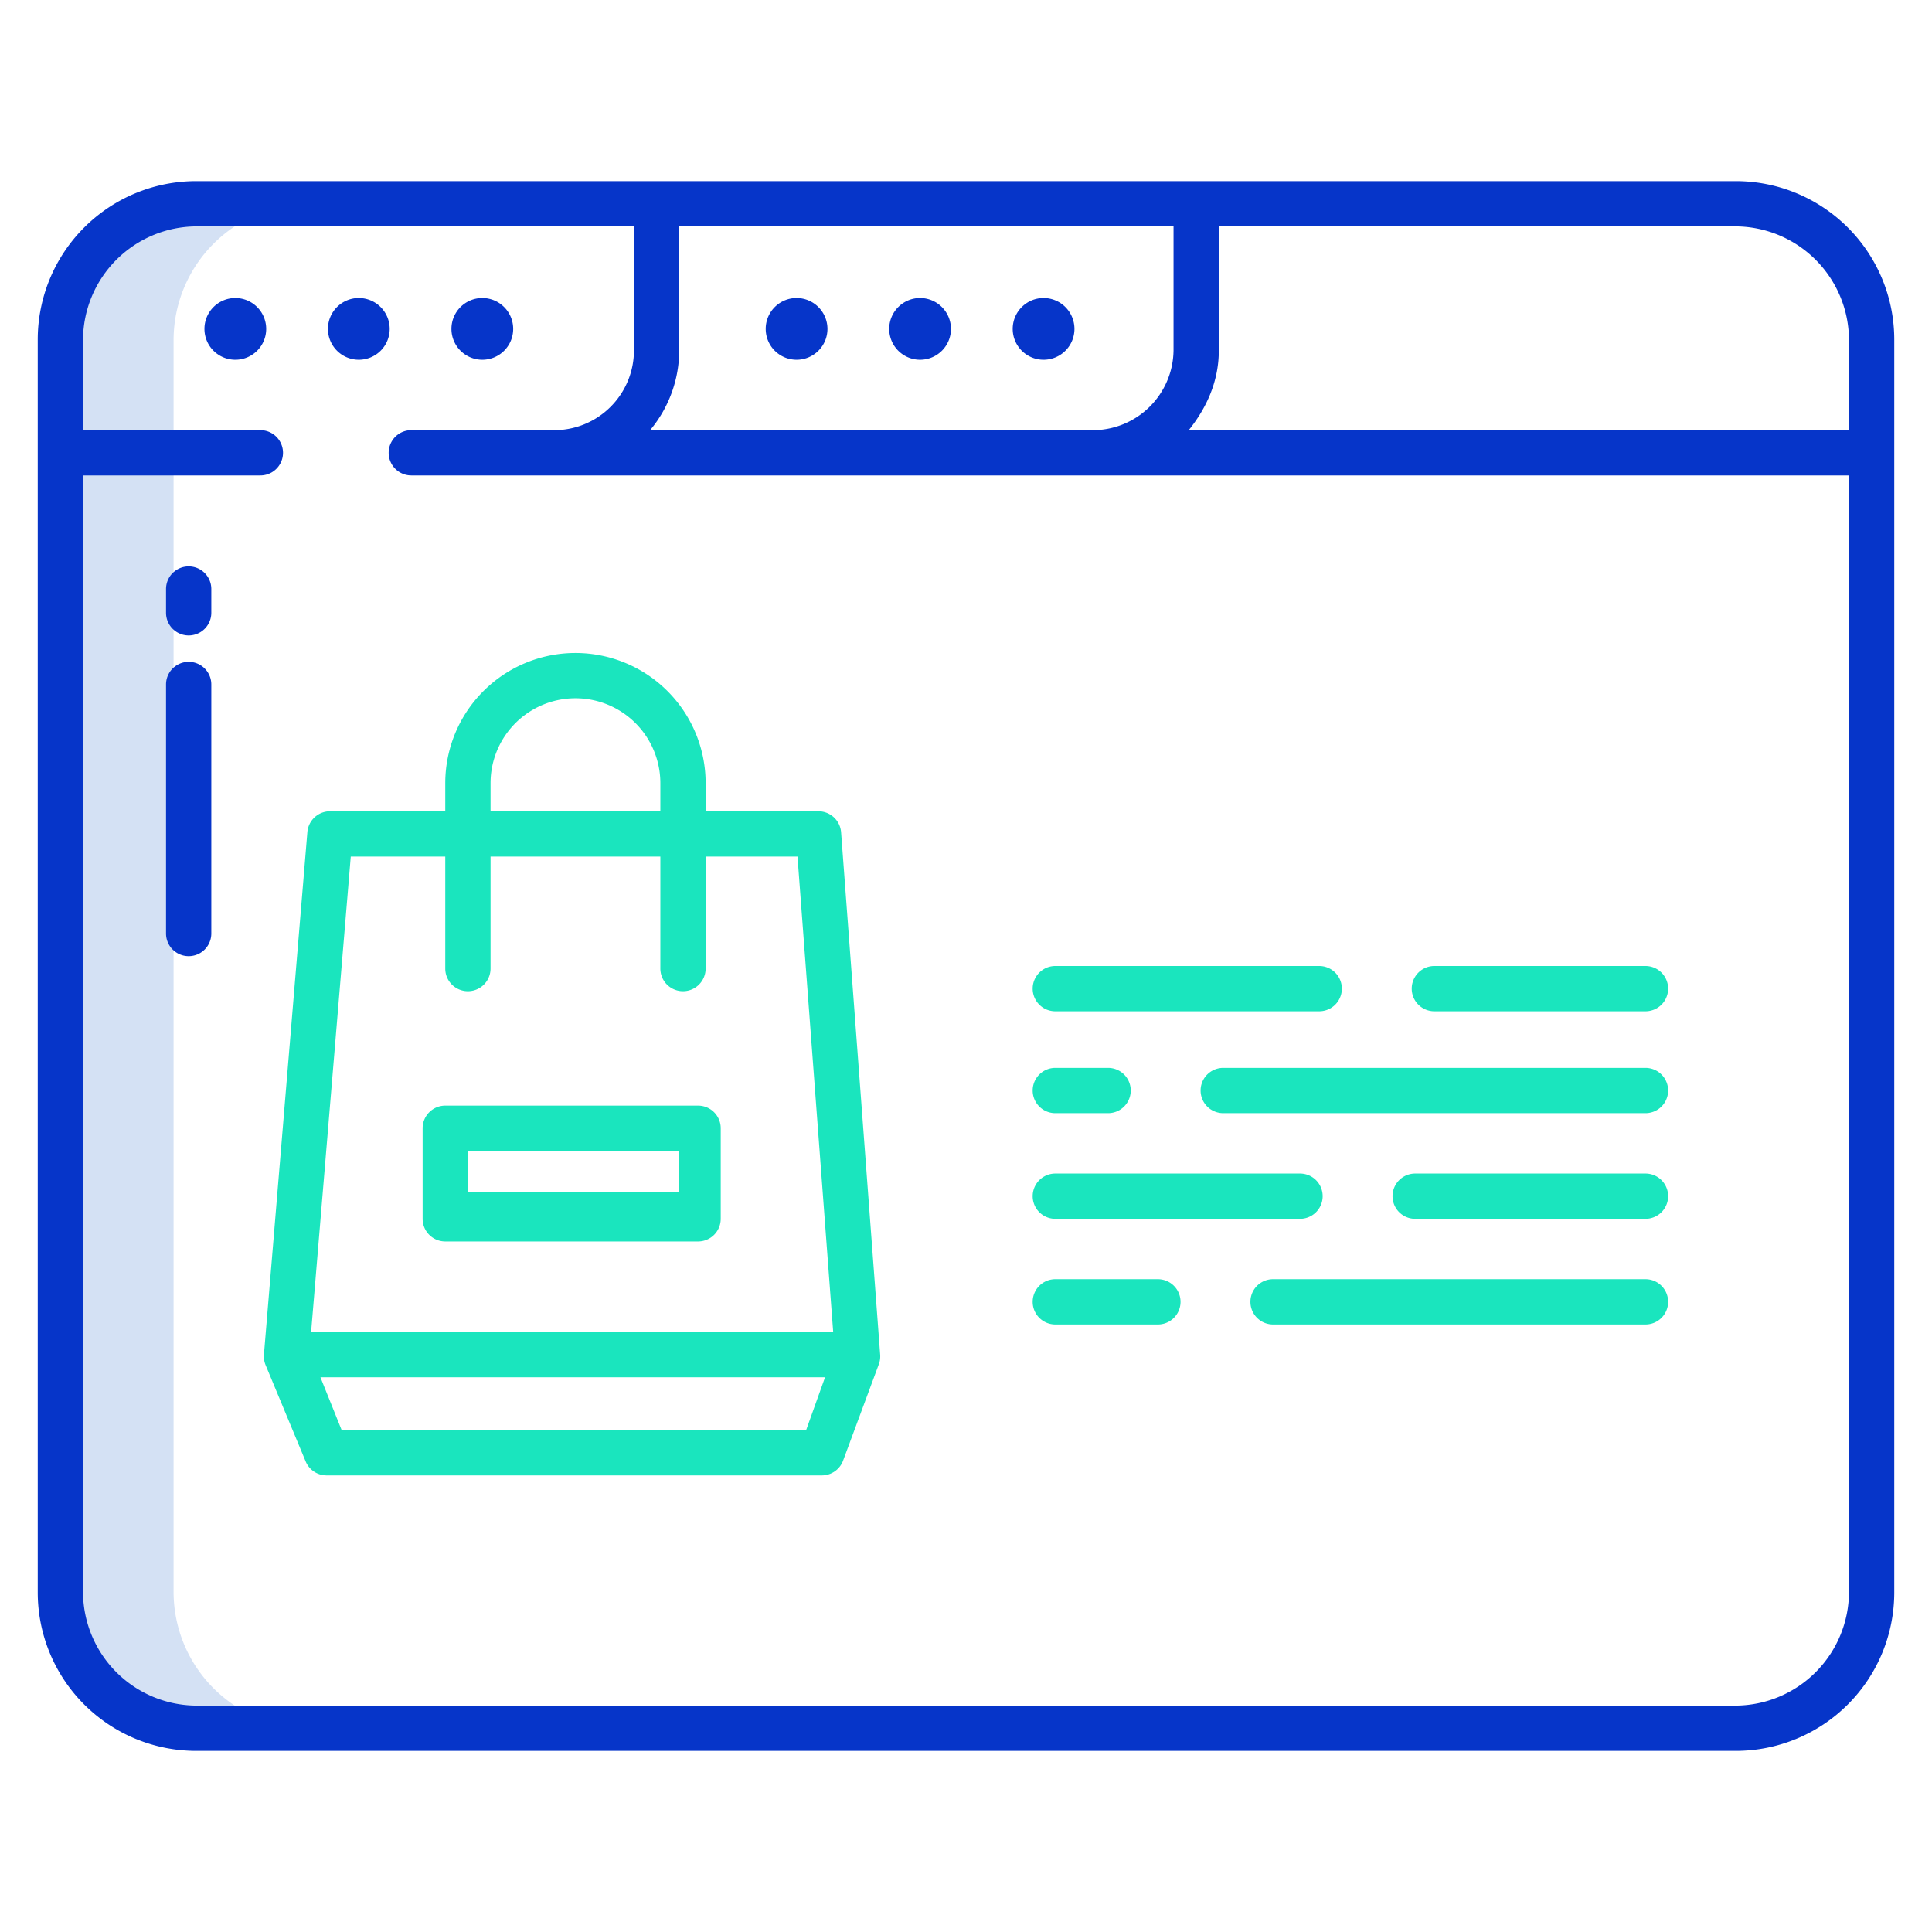 <svg xmlns="http://www.w3.org/2000/svg" id="Layer_1" height="512" viewBox="0 0 512 512" width="512" data-name="Layer 1"><path d="m46 120v-29.82a36.157 36.157 0 0 1 36-36.18h-30a36.157 36.157 0 0 0 -36 36.18v331.64a36.157 36.157 0 0 0 36 36.18h30a36.157 36.157 0 0 1 -36-36.18z" fill="#d4e1f4"></path><g fill="#1ae5be"><path d="m81 387.292a6.012 6.012 0 0 0 5.543 3.708h131.263a6.01 6.01 0 0 0 5.625-3.927l9.466-25.525a6.02 6.02 0 0 0 .358-2.537l-10.355-138.431a6.024 6.024 0 0 0 -5.983-5.58h-29.917v-7.452a34.5 34.5 0 1 0 -69 0v7.452h-30.564a6.024 6.024 0 0 0 -5.98 5.529l-11.509 138.416a6.063 6.063 0 0 0 .44 2.815zm132.632-8.292h-123.087l-5.624-14h133.725zm-83.632-171.452a22.5 22.5 0 1 1 45 0v7.452h-45zm-37.043 19.452h25.043v29.681a6 6 0 0 0 12 0v-29.681h45v29.681a6 6 0 0 0 12 0v-29.681h24.345l9.46 126h-138.359z"></path><path d="m191 299a6 6 0 0 0 -6-6h-67a6 6 0 0 0 -6 6v24a6 6 0 0 0 6 6h67a6 6 0 0 0 6-6zm-67 6h56v11h-56z"></path><path d="m380.125 268h55.948a6 6 0 0 0 0-12h-55.948a6 6 0 0 0 0 12z"></path><path d="m279.67 268h69.937a6 6 0 0 0 0-12h-69.937a6 6 0 0 0 0 12z"></path><path d="m436.073 283h-111.9a6 6 0 1 0 0 12h111.9a6 6 0 0 0 0-12z"></path><path d="m279.67 295h13.988a6 6 0 0 0 0-12h-13.988a6 6 0 0 0 0 12z"></path><path d="m436.073 311h-61.035a6 6 0 0 0 0 12h61.035a6 6 0 0 0 0-12z"></path><path d="m279.67 323h64.851a6 6 0 0 0 0-12h-64.851a6 6 0 0 0 0 12z"></path><path d="m436.073 339h-98.7a6 6 0 0 0 0 12h98.7a6 6 0 0 0 0-12z"></path><path d="m279.67 351h27.186a6 6 0 0 0 0-12h-27.186a6 6 0 0 0 0 12z"></path></g><path d="m460 48h-408a42 42 0 0 0 -42 42v332a42 42 0 0 0 42 42h408a42 42 0 0 0 42-42v-332a42 42 0 0 0 -42-42zm-280 44.909v-32.909h131v32.868a21.4 21.4 0 0 1 -21.531 21.132h-117.184a33.083 33.083 0 0 0 7.715-21.091zm310 328.909a30.19 30.19 0 0 1 -30 30.182h-408a30.19 30.19 0 0 1 -30-30.182v-295.818h47a6 6 0 0 0 0-12h-47v-23.818a30.19 30.19 0 0 1 30-30.182h116v32.868a21.132 21.132 0 0 1 -21.132 21.132h-37.868a6 6 0 0 0 0 12h381zm0-307.818h-174.97c4.812-6 7.97-13.048 7.97-21.132v-32.868h137a30.19 30.19 0 0 1 30 30.182z" fill="#0635c9"></path><path d="m62.364 78.979a8.182 8.182 0 1 0 8.181 8.182 8.191 8.191 0 0 0 -8.181-8.182z" fill="#0635c9"></path><path d="m95.091 78.979a8.182 8.182 0 1 0 8.182 8.182 8.191 8.191 0 0 0 -8.182-8.182z" fill="#0635c9"></path><path d="m127.818 95.343a8.182 8.182 0 1 0 -8.182-8.182 8.191 8.191 0 0 0 8.182 8.182z" fill="#0635c9"></path><path d="m211.106 78.979a8.182 8.182 0 1 0 8.181 8.182 8.191 8.191 0 0 0 -8.181-8.182z" fill="#0635c9"></path><path d="m243.833 78.979a8.182 8.182 0 1 0 8.182 8.182 8.192 8.192 0 0 0 -8.182-8.182z" fill="#0635c9"></path><path d="m276.56 78.979a8.182 8.182 0 1 0 8.182 8.182 8.192 8.192 0 0 0 -8.182-8.182z" fill="#0635c9"></path><path d="m50 150.1a6 6 0 0 0 -6 6v6.3a6 6 0 0 0 12 0v-6.3a6 6 0 0 0 -6-6z" fill="#0635c9"></path><path d="m50 175.391a6 6 0 0 0 -6 6v66a6 6 0 0 0 12 0v-66a6 6 0 0 0 -6-6z" fill="#0635c9"></path></svg>